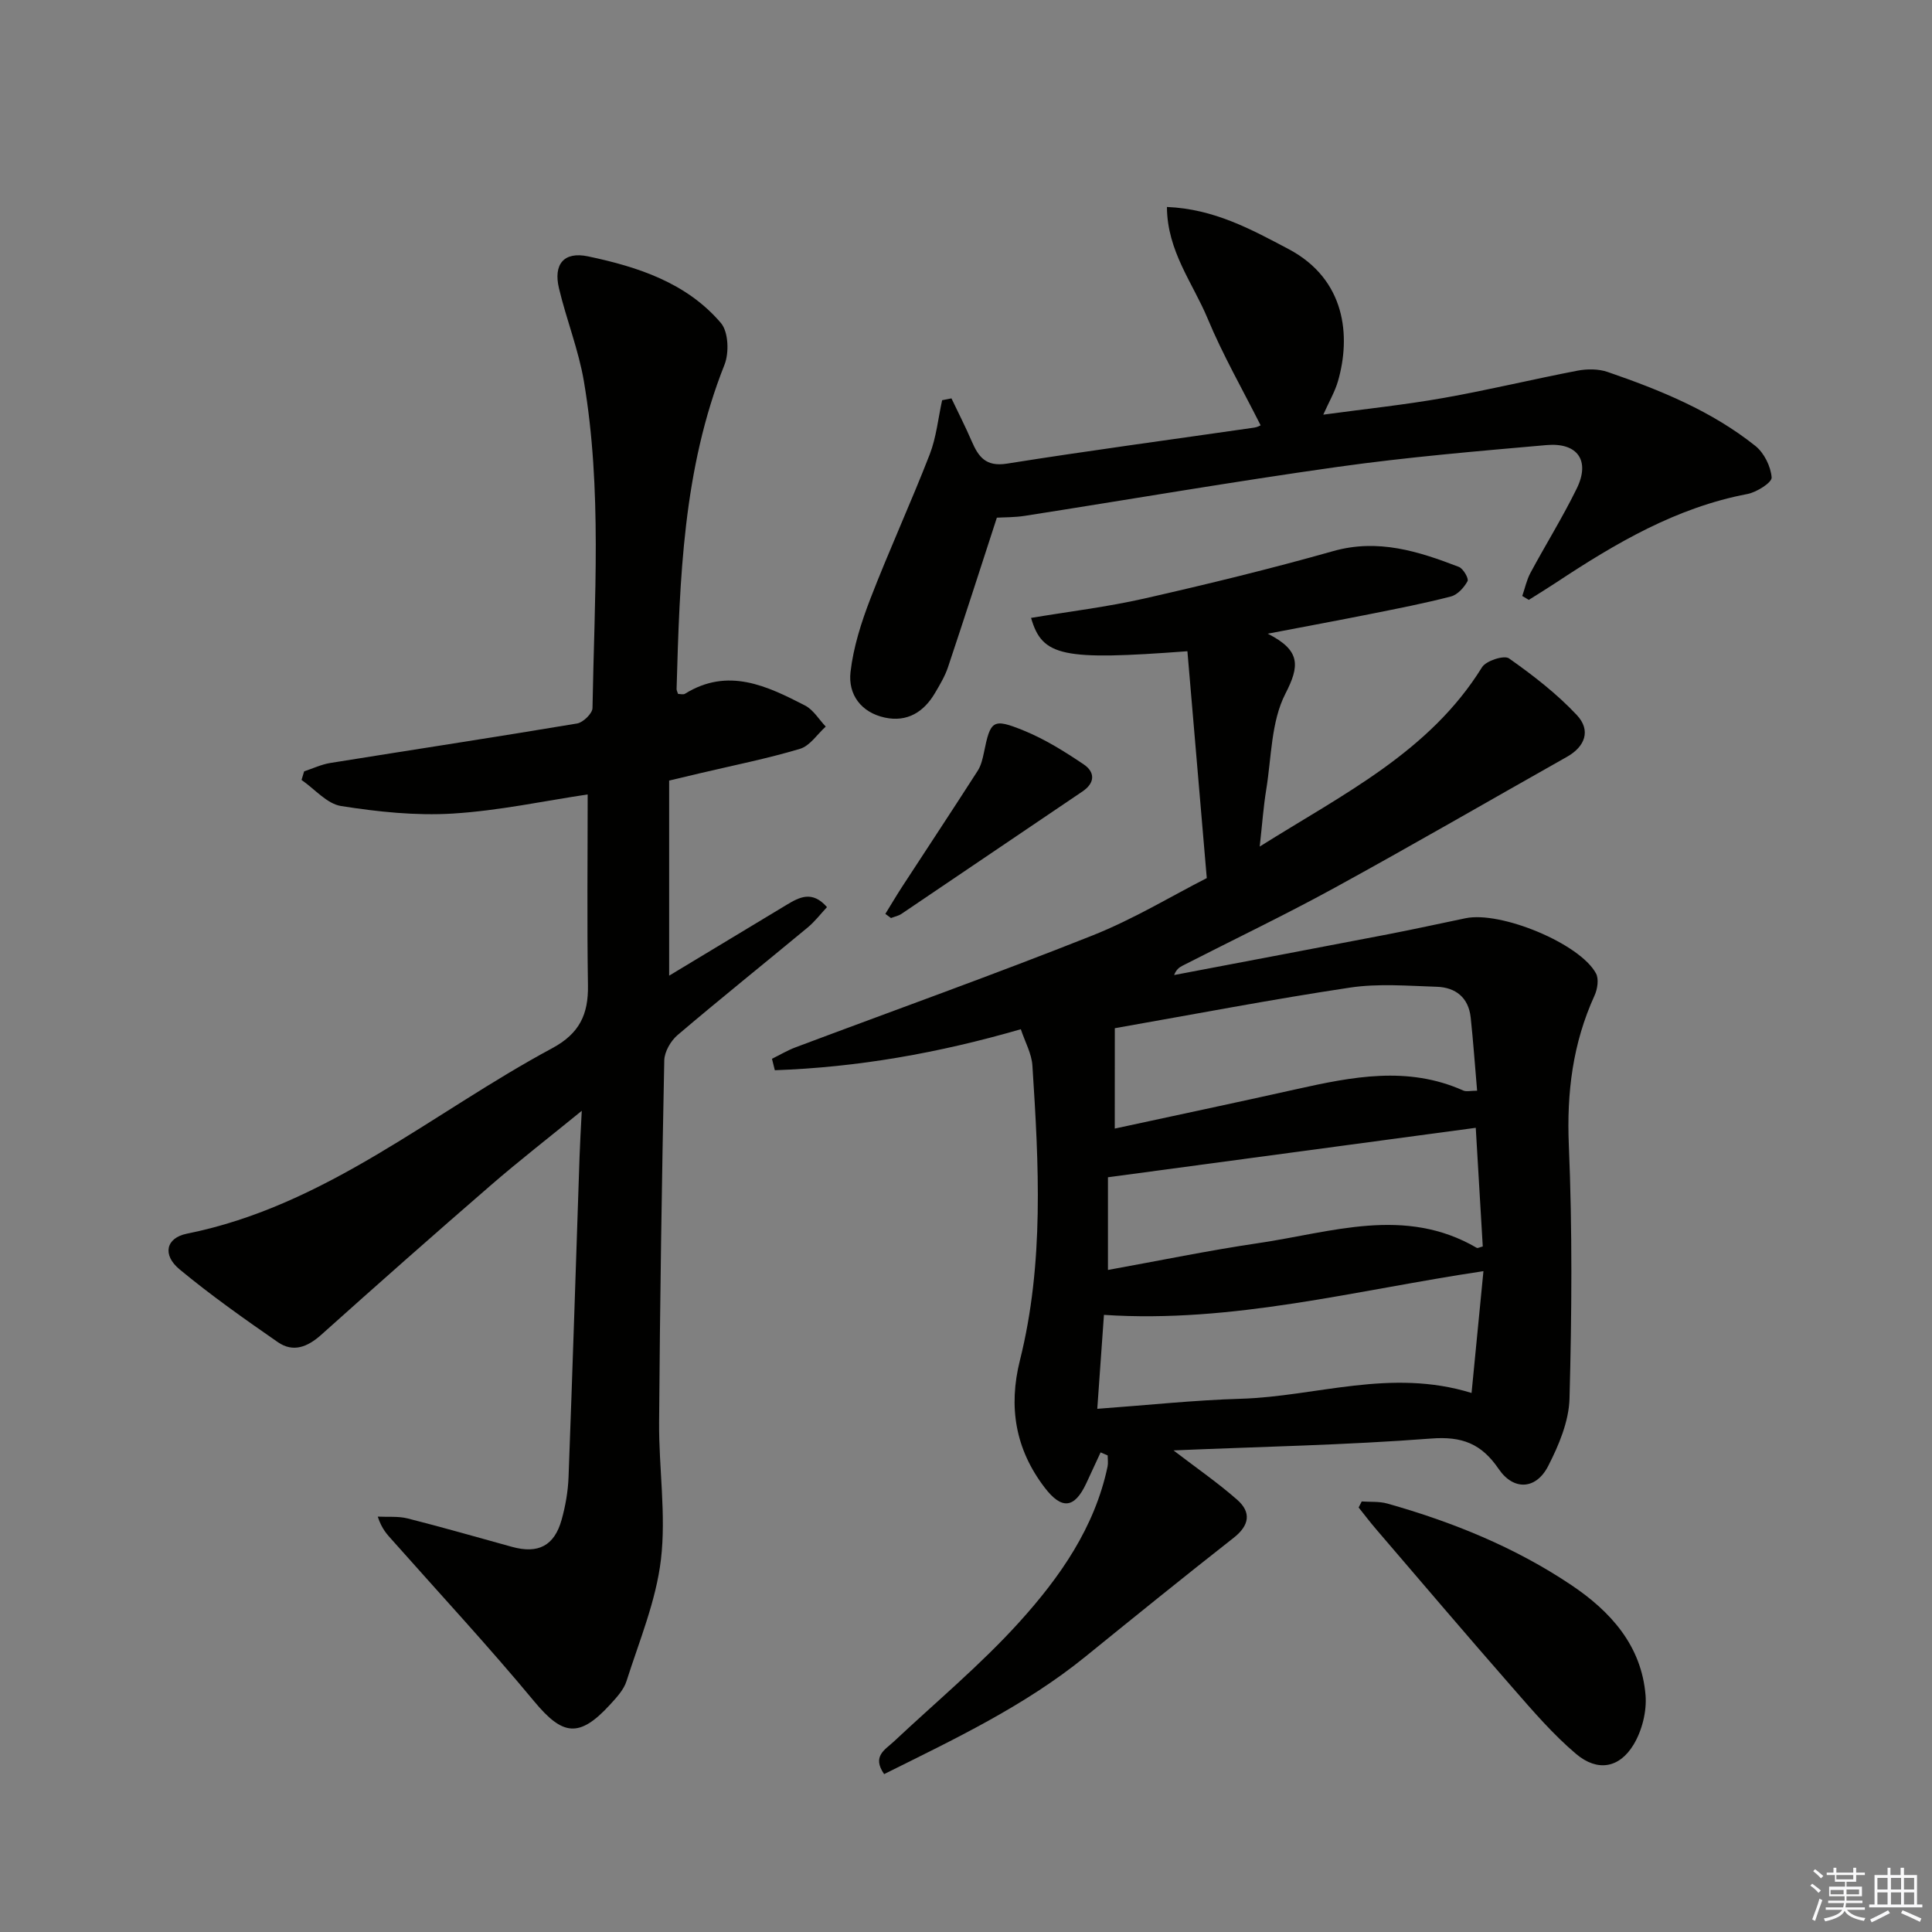 <svg enable-background="new 0 0 400 400" viewBox="0 0 400 400" xmlns="http://www.w3.org/2000/svg"><rect x="0" y="0" width="400" height="400" fill="#808080" stroke="none"/><g fill="#010100"><path d="m242.96 300.29c4.73 3.63 9.18 6.69 13.21 10.24 2.93 2.59 2.52 5.29-.76 7.86-10.32 8.09-20.5 16.34-30.69 24.6-12.62 10.24-27.15 17.09-41.67 24.32-2.58-3.72.21-5.05 2.04-6.77 8.72-8.19 17.98-15.89 25.98-24.74 8.35-9.24 15.58-19.52 18.24-32.17.15-.74.02-1.53.02-2.3-.49-.21-.97-.42-1.46-.63-.99 2.14-1.98 4.27-2.97 6.41-2.44 5.21-5.08 5.51-8.62.87-6.06-7.93-7.54-16.68-5.11-26.37 5.03-20.12 3.9-40.57 2.58-60.98-.16-2.51-1.54-4.93-2.4-7.54-17.08 4.95-33.85 7.89-50.93 8.49-.2-.79-.39-1.58-.59-2.37 1.63-.8 3.21-1.75 4.9-2.38 20.49-7.7 41.1-15.06 61.43-23.14 8.59-3.41 16.6-8.29 23.69-11.89-1.38-16.18-2.7-31.58-4.01-46.97-25.86 1.94-30.05 1.11-32.37-6.9 7.88-1.32 15.78-2.27 23.49-4.02 13.08-2.97 26.12-6.15 39.03-9.8 9.32-2.64 17.67.03 26.05 3.26.91.35 2.09 2.41 1.8 2.95-.72 1.32-2.06 2.81-3.43 3.17-5.45 1.42-10.99 2.49-16.52 3.6-6.65 1.33-13.32 2.56-21.42 4.11 6.91 3.48 6.59 6.72 3.66 12.42-2.97 5.78-2.88 13.16-3.97 19.86-.58 3.54-.83 7.14-1.35 11.79 17.42-10.95 35.18-19.62 46.03-37.13.83-1.34 4.57-2.54 5.58-1.83 4.98 3.51 9.9 7.31 14.05 11.74 2.98 3.18 1.68 6.54-2.03 8.63-16.05 9.05-32 18.3-48.16 27.15-10.34 5.66-21 10.76-31.5 16.13-.69.35-1.29.86-1.69 1.91 14.75-2.81 29.51-5.59 44.25-8.43 5.38-1.04 10.73-2.22 16.09-3.33 7.29-1.52 23.66 5.23 27 11.42.63 1.16.31 3.26-.3 4.59-4.51 9.89-5.78 20.1-5.32 30.99.74 17.46.61 34.97.14 52.45-.13 4.73-2.22 9.69-4.44 14.01-2.51 4.86-7.15 5.08-10.22.57-3.57-5.24-7.58-6.82-14.07-6.3-17.57 1.35-35.22 1.68-53.26 2.45zm-15.78-8.61c10.48-.76 20.08-1.8 29.7-2.08 15.61-.46 31.02-6.39 47.79-1.2.84-8.61 1.63-16.73 2.46-25.22-26.49 3.95-51.9 10.82-78.57 9.05-.47 6.54-.91 12.77-1.38 19.45zm3.62-58.02c12.6-2.73 25.08-5.36 37.53-8.14 11.57-2.58 23.11-4.89 34.62.26.64.28 1.51.04 2.87.04-.46-5.3-.8-10.24-1.33-15.16-.44-4.13-3.13-6.24-7.04-6.36-5.98-.19-12.08-.71-17.94.17-16.04 2.41-31.98 5.47-48.7 8.41-.01 6.57-.01 13.47-.01 20.78zm-1.41 10.08v19.19c10.63-1.92 20.86-4.04 31.17-5.56 15.08-2.21 30.3-7.72 45.18.98.2.12.6-.12 1.25-.28-.48-8.19-.97-16.42-1.45-24.57-25.41 3.42-50.47 6.79-76.15 10.24z"/><path d="m140.39 143.67c.46 0 1.07.19 1.42-.03 8.91-5.53 16.96-1.64 24.87 2.43 1.72.89 2.87 2.88 4.28 4.36-1.76 1.59-3.28 4-5.34 4.61-6.82 2.04-13.83 3.43-20.77 5.07-1.76.42-3.53.84-6.31 1.5v40.39c7.94-4.79 16.13-9.74 24.33-14.67 2.63-1.58 5.29-3.02 8.35.48-1.35 1.44-2.53 3-3.99 4.21-8.97 7.44-18.07 14.73-26.95 22.28-1.42 1.21-2.72 3.47-2.75 5.27-.51 24.97-.89 49.94-1.07 74.92-.07 9.47 1.48 19.07.38 28.39-1.01 8.56-4.48 16.85-7.13 25.18-.57 1.81-2.08 3.41-3.41 4.87-6.4 6.98-9.83 6.4-15.7-.68-9.44-11.38-19.51-22.23-29.32-33.3-1.08-1.21-2.23-2.35-3.07-4.95 2.07.11 4.23-.12 6.2.38 7.23 1.83 14.41 3.9 21.6 5.88 5.4 1.49 8.75-.2 10.26-5.59.8-2.86 1.33-5.87 1.44-8.83.83-22.12 1.53-44.24 2.28-66.37.09-2.75.26-5.5.46-9.49-6.83 5.57-12.93 10.3-18.75 15.34-11.83 10.24-23.55 20.6-35.2 31.04-2.83 2.53-5.8 3.71-8.97 1.52-6.94-4.81-13.86-9.69-20.35-15.07-3.6-2.98-2.85-6.51 1.51-7.39 28.83-5.78 50.72-25.01 75.62-38.39 5.69-3.06 7.52-7.03 7.42-13.03-.21-13.1-.06-26.2-.06-39.52-8.94 1.33-18.38 3.37-27.92 3.96-7.67.47-15.51-.36-23.13-1.56-2.94-.46-5.47-3.53-8.19-5.4.18-.59.36-1.18.54-1.78 1.79-.59 3.55-1.43 5.39-1.73 17.04-2.74 34.1-5.33 51.12-8.18 1.25-.21 3.18-2.08 3.19-3.2.38-22.59 2.02-45.25-1.79-67.7-1.11-6.5-3.62-12.75-5.15-19.2-1.19-4.98 1.01-7.67 6.03-6.61 10.3 2.17 20.4 5.46 27.5 13.8 1.56 1.83 1.72 6.16.74 8.63-8.61 21.64-9.27 44.37-9.92 67.14-.01.3.18.62.31 1.02z"/><path d="m196.99 82.48c1.4 2.95 2.9 5.87 4.19 8.87 1.41 3.26 2.94 5.33 7.3 4.64 17.04-2.71 34.15-4.99 51.22-7.46.64-.09 1.24-.45 1.3-.47-3.72-7.39-7.84-14.57-10.99-22.15-3.04-7.3-8.36-13.91-8.41-23.06 9.78.41 17.4 4.61 25.15 8.7 11.95 6.31 12.92 18.14 10.27 27.34-.63 2.19-1.82 4.21-3.05 6.96 8.66-1.18 16.83-2.03 24.91-3.46 9.28-1.64 18.46-3.87 27.73-5.65 2-.38 4.34-.38 6.23.27 10.87 3.74 21.52 8.07 30.6 15.32 1.8 1.44 3.18 4.24 3.36 6.52.08 1.05-3.09 3.06-5.02 3.43-14.73 2.8-27.27 10.18-39.52 18.28-1.89 1.25-3.82 2.43-5.74 3.64-.45-.27-.9-.54-1.35-.81.55-1.59.9-3.29 1.68-4.76 3.15-5.86 6.68-11.52 9.6-17.49 2.82-5.75.2-9.56-6.27-8.99-14.4 1.27-28.82 2.49-43.13 4.5-21.67 3.05-43.26 6.77-64.88 10.15-2.11.33-4.28.29-5.78.38-3.45 10.6-6.72 20.8-10.12 30.96-.63 1.87-1.68 3.63-2.69 5.34-2.32 3.95-5.76 6.08-10.38 5.09-4.91-1.06-7.64-4.77-7.11-9.43.59-5.15 2.23-10.29 4.11-15.17 3.88-10.05 8.39-19.86 12.29-29.9 1.37-3.54 1.74-7.46 2.57-11.21.66-.12 1.3-.25 1.93-.38z"/><path d="m281.93 310.86c1.78.13 3.64-.04 5.32.44 13.49 3.81 26.41 9.04 38.09 16.88 8.13 5.46 14.5 12.52 15.35 22.77.28 3.36-.72 7.35-2.47 10.25-2.95 4.89-7.49 5.66-11.9 1.94-4.78-4.04-8.93-8.88-13.07-13.62-9.54-10.89-18.91-21.92-28.33-32.9-1.26-1.46-2.42-3.01-3.63-4.51.22-.42.43-.83.64-1.25z"/><path d="m183.3 189.21c1.16-1.87 2.27-3.77 3.47-5.61 5.22-8.01 10.5-15.99 15.66-24.03.69-1.08 1.01-2.46 1.28-3.75 1.36-6.69 1.8-7.19 8.28-4.55 4.36 1.78 8.45 4.34 12.37 6.98 2.31 1.55 2.46 3.78-.24 5.61-12.5 8.43-24.97 16.91-37.47 25.34-.63.43-1.45.58-2.18.87-.38-.29-.77-.57-1.17-.86z"/></g><path d="m374.8 390.4.4-.4c.7.5 1.3 1 1.8 1.4l-.5.5c-.5-.6-1.1-1.1-1.7-1.5zm1 7.3-.6-.3c.5-1.4 1.1-2.8 1.5-4.3.2.1.4.2.6.3-.5 1.3-1 2.8-1.5 4.3zm-.4-10.3.4-.4c.4.3 1 .8 1.7 1.4l-.5.5c-.4-.5-1-1-1.6-1.5zm2.5.3h1.7v-1h.6v1h3.5v-1h.6v1h1.8v.5h-1.8v1.4h-2v1h3.2v2h-3.2v.9h3.3v.5h-3.4c0 .3-.1.6-.1.9h4v.5h-3.7c.7.9 1.9 1.5 3.8 1.7-.1.2-.2.4-.3.6-2.1-.4-3.5-1.1-4-2.1-.4 1-1.8 1.7-4 2.2-.1-.2-.2-.4-.3-.6 2.1-.4 3.4-1 3.8-1.8h-3.4v-.5h3.6c.1-.3.1-.6.2-.9h-3.3v-.5h3.4c0-.3 0-.6 0-.9h-3.2v-2h3.3v-1h-2.1v-1.4h-1.7v-.5zm1.1 3.5v1h2.7c0-.3 0-.4 0-.4 0-.1 0-.2 0-.2 0-.1 0-.2 0-.3h-2.7zm1.2-3v.9h3.5v-.9zm4.7 3h-2.6v.6.4h2.6z" fill="#fafafb"/><path d="m393.6 386.7h.6v1.5h2.7v6.1h1.1v.6h-11v-.6h1.1v-6.1h2.7v-1.5h.6v1.5h2.1v-1.5zm-2.7 8.8.4.6c-1.2.6-2.5 1.3-3.8 1.9-.1-.2-.2-.4-.3-.6 1.2-.6 2.5-1.2 3.7-1.9zm-2.2-6.7v2.4h2.1v-2.4zm0 3v2.5h2.1v-2.5zm2.8-3v2.4h2.1v-2.4zm0 3v2.5h2.1v-2.5zm6 6.1c-1.4-.7-2.7-1.3-3.9-1.8l.3-.6c1.5.6 2.7 1.2 3.9 1.7zm-1.2-9.1h-2.1v2.4h2.1zm-2.1 3v2.5h2.1v-2.5z" fill="#fafafb"/></svg>